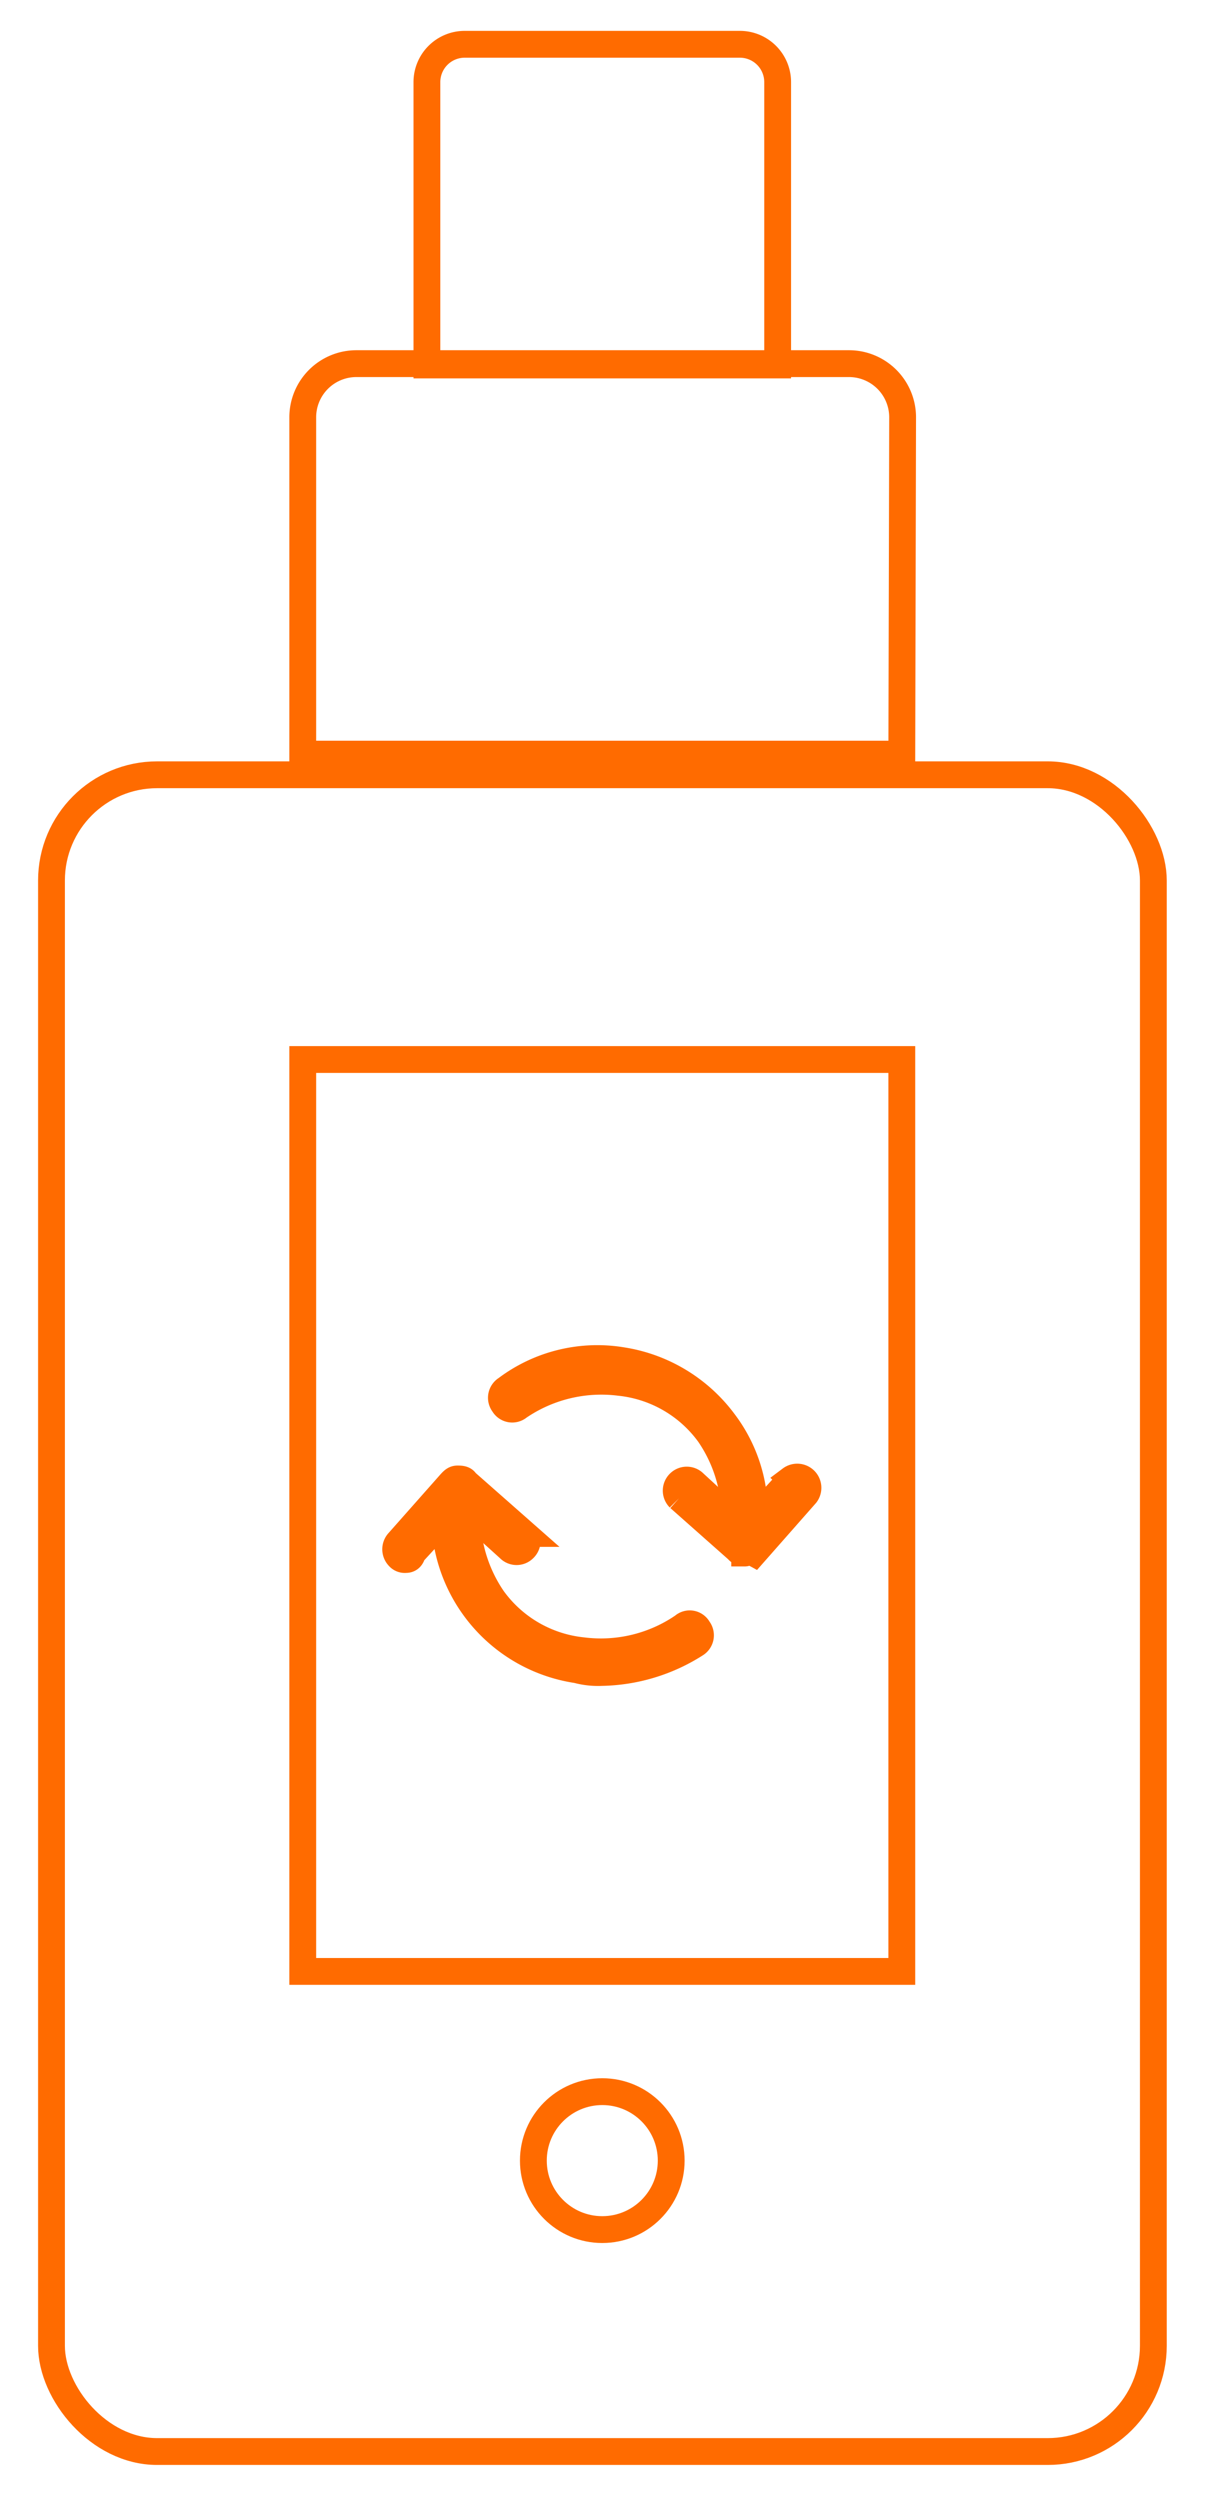 <svg id="图层_1" data-name="图层 1" xmlns="http://www.w3.org/2000/svg" viewBox="0 0 45.16 93.16"><defs><style>.cls-1{fill:none;stroke:#ff6b00;stroke-miterlimit:10;}</style></defs><title>LOGO&amp;amp;icons</title><path class="cls-1" d="M27.77,57.86a.29.29,0,0,1-.26-.11l-2.18-1.93a.39.39,0,0,1,0-.55.39.39,0,0,1,.56,0L27.77,57l1.72-1.88a.4.4,0,0,1,.56.56l-1.93,2.19c-.2-.11-.25,0-.35,0Z"/><path class="cls-1" d="M15.13,58.11a.3.3,0,0,1-.26-.1.4.4,0,0,1,0-.56l1.93-2.18c.1-.11.16-.16.26-.16s.25,0,.3.11l2.18,1.92a.39.39,0,0,1,0,.56.38.38,0,0,1-.55,0L17.11,56l-1.73,1.88C15.33,58.11,15.18,58.11,15.13,58.11Z"/><path class="cls-1" d="M27.77,57.7h0a.45.45,0,0,1-.41-.5,5.45,5.45,0,0,0-.91-3.76,4.73,4.73,0,0,0-3.35-1.93,5.47,5.47,0,0,0-3.76.91.37.37,0,0,1-.56-.1.38.38,0,0,1,.1-.56A5.64,5.64,0,0,1,23.2,50.7,5.85,5.85,0,0,1,27,53a5.63,5.63,0,0,1,1.06,4.32C28.17,57.5,27.92,57.7,27.77,57.7Z"/><path class="cls-1" d="M22.44,62.32a3,3,0,0,1-.92-.1,5.79,5.79,0,0,1-4.87-6.6.35.35,0,0,1,.51-.3.34.34,0,0,1,.3.5,5.46,5.46,0,0,0,.92,3.76,4.73,4.73,0,0,0,3.35,1.93,5.43,5.43,0,0,0,3.75-.91.36.36,0,0,1,.56.1.38.38,0,0,1-.1.56A6.73,6.73,0,0,1,22.44,62.32Z"/><rect class="cls-1" x="1.92" y="28.87" width="41.09" height="62.48" rx="3.94"/><rect class="cls-1" x="11.29" y="39.48" width="22.34" height="33.98"/><path class="cls-1" d="M33.63,28.1H11.29V15.55a2,2,0,0,1,2-2H31.66a2,2,0,0,1,2,2Z"/><path class="cls-1" d="M29,13.6H15.92V3.06a1.41,1.41,0,0,1,1.4-1.41H27.6A1.41,1.41,0,0,1,29,3.06Z"/><circle class="cls-1" cx="22.46" cy="80.51" r="2.57"/></svg>